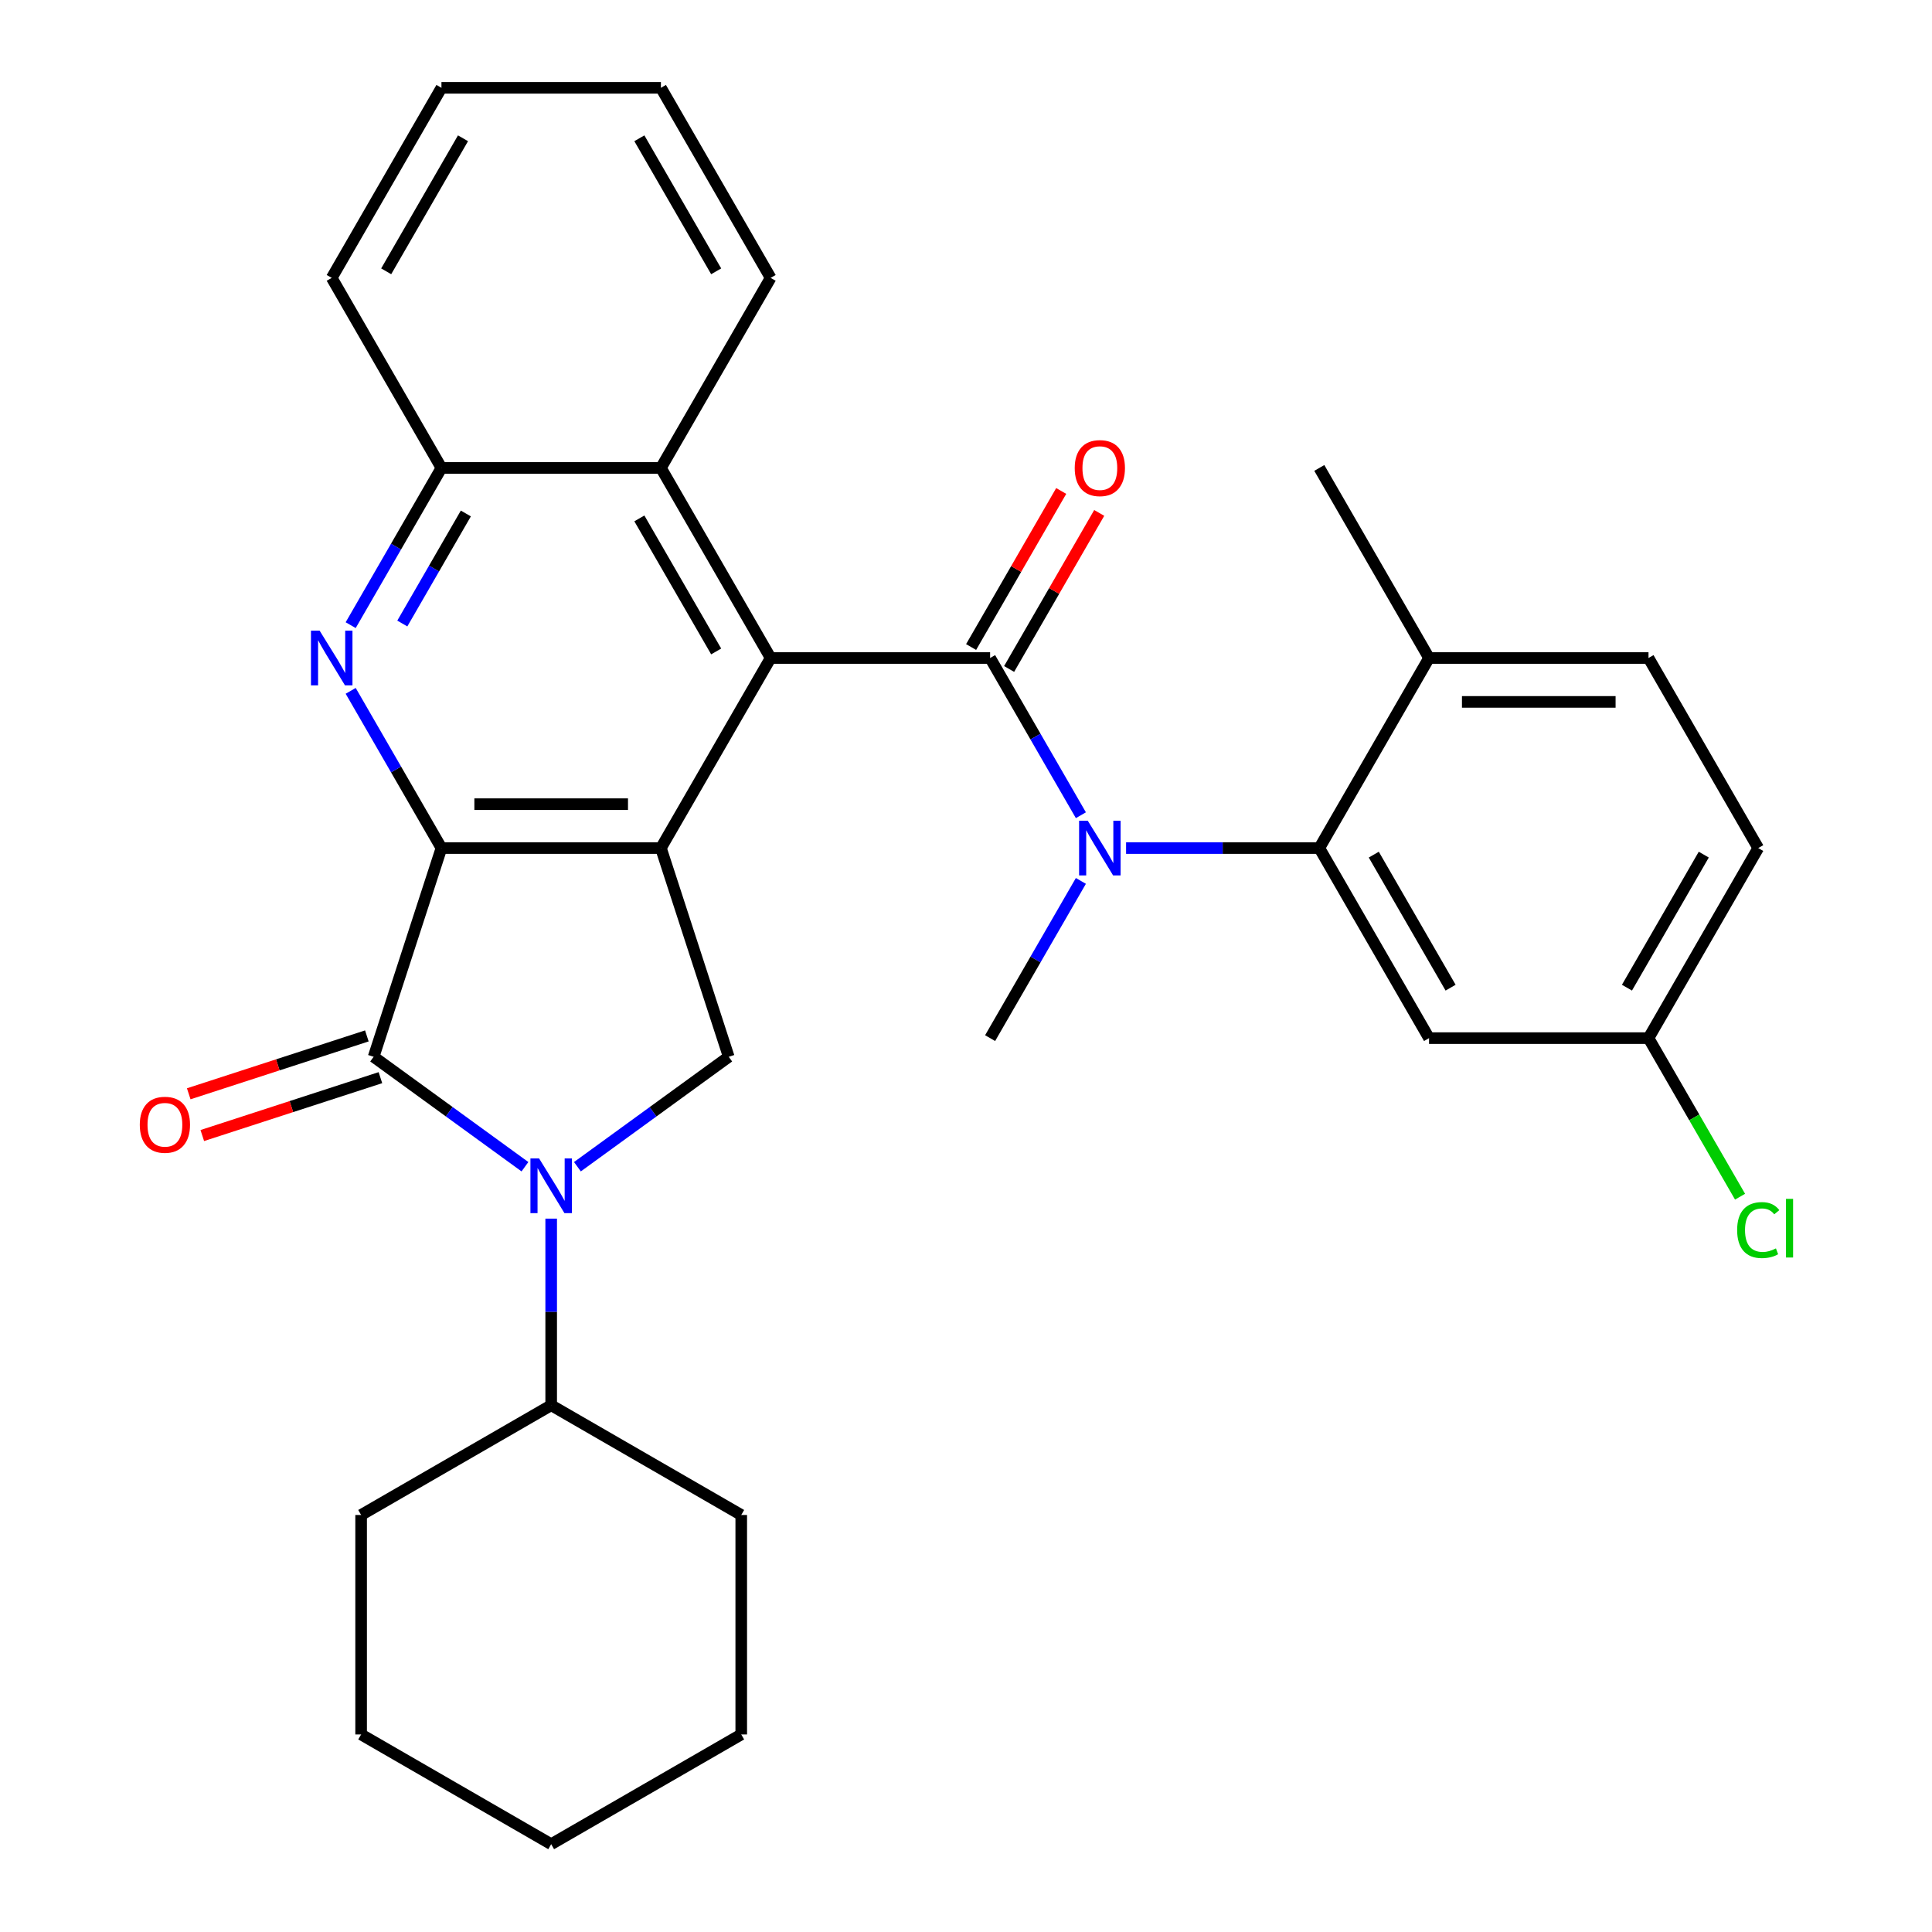 <?xml version='1.0' encoding='iso-8859-1'?>
<svg version='1.1' baseProfile='full'
              xmlns='http://www.w3.org/2000/svg'
                      xmlns:rdkit='http://www.rdkit.org/xml'
                      xmlns:xlink='http://www.w3.org/1999/xlink'
                  xml:space='preserve'
width='1000px' height='1000px' viewBox='0 0 1000 1000'>
<!-- END OF HEADER -->
<rect style='opacity:1.0;fill:#FFFFFF;stroke:none' width='1000' height='1000' x='0' y='0'> </rect>
<path class='bond-0' d='M 228.494,438.958 L 342.089,438.958' style='fill:none;fill-rule:evenodd;stroke:#000000;stroke-width:6px;stroke-linecap:butt;stroke-linejoin:miter;stroke-opacity:1' />
<path class='bond-0' d='M 245.533,416.239 L 325.05,416.239' style='fill:none;fill-rule:evenodd;stroke:#000000;stroke-width:6px;stroke-linecap:butt;stroke-linejoin:miter;stroke-opacity:1' />
<path class='bond-2' d='M 228.494,438.958 L 193.391,546.993' style='fill:none;fill-rule:evenodd;stroke:#000000;stroke-width:6px;stroke-linecap:butt;stroke-linejoin:miter;stroke-opacity:1' />
<path class='bond-5' d='M 228.494,438.958 L 205.003,398.27' style='fill:none;fill-rule:evenodd;stroke:#000000;stroke-width:6px;stroke-linecap:butt;stroke-linejoin:miter;stroke-opacity:1' />
<path class='bond-5' d='M 205.003,398.27 L 181.512,357.582' style='fill:none;fill-rule:evenodd;stroke:#0000FF;stroke-width:6px;stroke-linecap:butt;stroke-linejoin:miter;stroke-opacity:1' />
<path class='bond-4' d='M 342.089,438.958 L 398.886,340.582' style='fill:none;fill-rule:evenodd;stroke:#000000;stroke-width:6px;stroke-linecap:butt;stroke-linejoin:miter;stroke-opacity:1' />
<path class='bond-7' d='M 342.089,438.958 L 377.191,546.993' style='fill:none;fill-rule:evenodd;stroke:#000000;stroke-width:6px;stroke-linecap:butt;stroke-linejoin:miter;stroke-opacity:1' />
<path class='bond-1' d='M 512.481,340.582 L 398.886,340.582' style='fill:none;fill-rule:evenodd;stroke:#000000;stroke-width:6px;stroke-linecap:butt;stroke-linejoin:miter;stroke-opacity:1' />
<path class='bond-6' d='M 512.481,340.582 L 535.972,381.27' style='fill:none;fill-rule:evenodd;stroke:#000000;stroke-width:6px;stroke-linecap:butt;stroke-linejoin:miter;stroke-opacity:1' />
<path class='bond-6' d='M 535.972,381.27 L 559.463,421.958' style='fill:none;fill-rule:evenodd;stroke:#0000FF;stroke-width:6px;stroke-linecap:butt;stroke-linejoin:miter;stroke-opacity:1' />
<path class='bond-12' d='M 522.318,346.262 L 545.636,305.874' style='fill:none;fill-rule:evenodd;stroke:#000000;stroke-width:6px;stroke-linecap:butt;stroke-linejoin:miter;stroke-opacity:1' />
<path class='bond-12' d='M 545.636,305.874 L 568.954,265.486' style='fill:none;fill-rule:evenodd;stroke:#FF0000;stroke-width:6px;stroke-linecap:butt;stroke-linejoin:miter;stroke-opacity:1' />
<path class='bond-12' d='M 502.643,334.902 L 525.961,294.514' style='fill:none;fill-rule:evenodd;stroke:#000000;stroke-width:6px;stroke-linecap:butt;stroke-linejoin:miter;stroke-opacity:1' />
<path class='bond-12' d='M 525.961,294.514 L 549.279,254.126' style='fill:none;fill-rule:evenodd;stroke:#FF0000;stroke-width:6px;stroke-linecap:butt;stroke-linejoin:miter;stroke-opacity:1' />
<path class='bond-3' d='M 193.391,546.993 L 232.552,575.444' style='fill:none;fill-rule:evenodd;stroke:#000000;stroke-width:6px;stroke-linecap:butt;stroke-linejoin:miter;stroke-opacity:1' />
<path class='bond-3' d='M 232.552,575.444 L 271.712,603.895' style='fill:none;fill-rule:evenodd;stroke:#0000FF;stroke-width:6px;stroke-linecap:butt;stroke-linejoin:miter;stroke-opacity:1' />
<path class='bond-13' d='M 189.881,536.189 L 143.784,551.167' style='fill:none;fill-rule:evenodd;stroke:#000000;stroke-width:6px;stroke-linecap:butt;stroke-linejoin:miter;stroke-opacity:1' />
<path class='bond-13' d='M 143.784,551.167 L 97.686,566.145' style='fill:none;fill-rule:evenodd;stroke:#FF0000;stroke-width:6px;stroke-linecap:butt;stroke-linejoin:miter;stroke-opacity:1' />
<path class='bond-13' d='M 196.902,557.796 L 150.804,572.774' style='fill:none;fill-rule:evenodd;stroke:#000000;stroke-width:6px;stroke-linecap:butt;stroke-linejoin:miter;stroke-opacity:1' />
<path class='bond-13' d='M 150.804,572.774 L 104.707,587.752' style='fill:none;fill-rule:evenodd;stroke:#FF0000;stroke-width:6px;stroke-linecap:butt;stroke-linejoin:miter;stroke-opacity:1' />
<path class='bond-15' d='M 285.291,630.762 L 285.291,679.059' style='fill:none;fill-rule:evenodd;stroke:#0000FF;stroke-width:6px;stroke-linecap:butt;stroke-linejoin:miter;stroke-opacity:1' />
<path class='bond-15' d='M 285.291,679.059 L 285.291,727.356' style='fill:none;fill-rule:evenodd;stroke:#000000;stroke-width:6px;stroke-linecap:butt;stroke-linejoin:miter;stroke-opacity:1' />
<path class='bond-31' d='M 298.871,603.895 L 338.031,575.444' style='fill:none;fill-rule:evenodd;stroke:#0000FF;stroke-width:6px;stroke-linecap:butt;stroke-linejoin:miter;stroke-opacity:1' />
<path class='bond-31' d='M 338.031,575.444 L 377.191,546.993' style='fill:none;fill-rule:evenodd;stroke:#000000;stroke-width:6px;stroke-linecap:butt;stroke-linejoin:miter;stroke-opacity:1' />
<path class='bond-32' d='M 398.886,340.582 L 342.089,242.206' style='fill:none;fill-rule:evenodd;stroke:#000000;stroke-width:6px;stroke-linecap:butt;stroke-linejoin:miter;stroke-opacity:1' />
<path class='bond-32' d='M 370.691,337.185 L 330.933,268.322' style='fill:none;fill-rule:evenodd;stroke:#000000;stroke-width:6px;stroke-linecap:butt;stroke-linejoin:miter;stroke-opacity:1' />
<path class='bond-10' d='M 181.512,323.582 L 205.003,282.894' style='fill:none;fill-rule:evenodd;stroke:#0000FF;stroke-width:6px;stroke-linecap:butt;stroke-linejoin:miter;stroke-opacity:1' />
<path class='bond-10' d='M 205.003,282.894 L 228.494,242.206' style='fill:none;fill-rule:evenodd;stroke:#000000;stroke-width:6px;stroke-linecap:butt;stroke-linejoin:miter;stroke-opacity:1' />
<path class='bond-10' d='M 208.234,322.735 L 224.678,294.254' style='fill:none;fill-rule:evenodd;stroke:#0000FF;stroke-width:6px;stroke-linecap:butt;stroke-linejoin:miter;stroke-opacity:1' />
<path class='bond-10' d='M 224.678,294.254 L 241.122,265.772' style='fill:none;fill-rule:evenodd;stroke:#000000;stroke-width:6px;stroke-linecap:butt;stroke-linejoin:miter;stroke-opacity:1' />
<path class='bond-8' d='M 582.858,438.958 L 632.865,438.958' style='fill:none;fill-rule:evenodd;stroke:#0000FF;stroke-width:6px;stroke-linecap:butt;stroke-linejoin:miter;stroke-opacity:1' />
<path class='bond-8' d='M 632.865,438.958 L 682.872,438.958' style='fill:none;fill-rule:evenodd;stroke:#000000;stroke-width:6px;stroke-linecap:butt;stroke-linejoin:miter;stroke-opacity:1' />
<path class='bond-19' d='M 559.463,455.958 L 535.972,496.646' style='fill:none;fill-rule:evenodd;stroke:#0000FF;stroke-width:6px;stroke-linecap:butt;stroke-linejoin:miter;stroke-opacity:1' />
<path class='bond-19' d='M 535.972,496.646 L 512.481,537.333' style='fill:none;fill-rule:evenodd;stroke:#000000;stroke-width:6px;stroke-linecap:butt;stroke-linejoin:miter;stroke-opacity:1' />
<path class='bond-11' d='M 682.872,438.958 L 739.67,537.333' style='fill:none;fill-rule:evenodd;stroke:#000000;stroke-width:6px;stroke-linecap:butt;stroke-linejoin:miter;stroke-opacity:1' />
<path class='bond-11' d='M 711.067,442.355 L 750.825,511.218' style='fill:none;fill-rule:evenodd;stroke:#000000;stroke-width:6px;stroke-linecap:butt;stroke-linejoin:miter;stroke-opacity:1' />
<path class='bond-14' d='M 682.872,438.958 L 739.67,340.582' style='fill:none;fill-rule:evenodd;stroke:#000000;stroke-width:6px;stroke-linecap:butt;stroke-linejoin:miter;stroke-opacity:1' />
<path class='bond-9' d='M 342.089,242.206 L 228.494,242.206' style='fill:none;fill-rule:evenodd;stroke:#000000;stroke-width:6px;stroke-linecap:butt;stroke-linejoin:miter;stroke-opacity:1' />
<path class='bond-21' d='M 342.089,242.206 L 398.886,143.83' style='fill:none;fill-rule:evenodd;stroke:#000000;stroke-width:6px;stroke-linecap:butt;stroke-linejoin:miter;stroke-opacity:1' />
<path class='bond-22' d='M 228.494,242.206 L 171.697,143.83' style='fill:none;fill-rule:evenodd;stroke:#000000;stroke-width:6px;stroke-linecap:butt;stroke-linejoin:miter;stroke-opacity:1' />
<path class='bond-17' d='M 739.67,537.333 L 853.264,537.333' style='fill:none;fill-rule:evenodd;stroke:#000000;stroke-width:6px;stroke-linecap:butt;stroke-linejoin:miter;stroke-opacity:1' />
<path class='bond-16' d='M 739.67,340.582 L 853.264,340.582' style='fill:none;fill-rule:evenodd;stroke:#000000;stroke-width:6px;stroke-linecap:butt;stroke-linejoin:miter;stroke-opacity:1' />
<path class='bond-16' d='M 756.709,363.301 L 836.225,363.301' style='fill:none;fill-rule:evenodd;stroke:#000000;stroke-width:6px;stroke-linecap:butt;stroke-linejoin:miter;stroke-opacity:1' />
<path class='bond-23' d='M 739.67,340.582 L 682.872,242.206' style='fill:none;fill-rule:evenodd;stroke:#000000;stroke-width:6px;stroke-linecap:butt;stroke-linejoin:miter;stroke-opacity:1' />
<path class='bond-24' d='M 285.291,727.356 L 186.916,784.154' style='fill:none;fill-rule:evenodd;stroke:#000000;stroke-width:6px;stroke-linecap:butt;stroke-linejoin:miter;stroke-opacity:1' />
<path class='bond-25' d='M 285.291,727.356 L 383.667,784.154' style='fill:none;fill-rule:evenodd;stroke:#000000;stroke-width:6px;stroke-linecap:butt;stroke-linejoin:miter;stroke-opacity:1' />
<path class='bond-18' d='M 853.264,340.582 L 910.062,438.958' style='fill:none;fill-rule:evenodd;stroke:#000000;stroke-width:6px;stroke-linecap:butt;stroke-linejoin:miter;stroke-opacity:1' />
<path class='bond-20' d='M 853.264,537.333 L 876.958,578.371' style='fill:none;fill-rule:evenodd;stroke:#000000;stroke-width:6px;stroke-linecap:butt;stroke-linejoin:miter;stroke-opacity:1' />
<path class='bond-20' d='M 876.958,578.371 L 900.651,619.409' style='fill:none;fill-rule:evenodd;stroke:#00CC00;stroke-width:6px;stroke-linecap:butt;stroke-linejoin:miter;stroke-opacity:1' />
<path class='bond-35' d='M 853.264,537.333 L 910.062,438.958' style='fill:none;fill-rule:evenodd;stroke:#000000;stroke-width:6px;stroke-linecap:butt;stroke-linejoin:miter;stroke-opacity:1' />
<path class='bond-35' d='M 842.109,511.218 L 881.867,442.355' style='fill:none;fill-rule:evenodd;stroke:#000000;stroke-width:6px;stroke-linecap:butt;stroke-linejoin:miter;stroke-opacity:1' />
<path class='bond-33' d='M 398.886,143.83 L 342.089,45.455' style='fill:none;fill-rule:evenodd;stroke:#000000;stroke-width:6px;stroke-linecap:butt;stroke-linejoin:miter;stroke-opacity:1' />
<path class='bond-33' d='M 370.691,140.433 L 330.933,71.57' style='fill:none;fill-rule:evenodd;stroke:#000000;stroke-width:6px;stroke-linecap:butt;stroke-linejoin:miter;stroke-opacity:1' />
<path class='bond-27' d='M 171.697,143.83 L 228.494,45.455' style='fill:none;fill-rule:evenodd;stroke:#000000;stroke-width:6px;stroke-linecap:butt;stroke-linejoin:miter;stroke-opacity:1' />
<path class='bond-27' d='M 199.892,140.433 L 239.65,71.57' style='fill:none;fill-rule:evenodd;stroke:#000000;stroke-width:6px;stroke-linecap:butt;stroke-linejoin:miter;stroke-opacity:1' />
<path class='bond-29' d='M 186.916,784.154 L 186.916,897.748' style='fill:none;fill-rule:evenodd;stroke:#000000;stroke-width:6px;stroke-linecap:butt;stroke-linejoin:miter;stroke-opacity:1' />
<path class='bond-28' d='M 383.667,784.154 L 383.667,897.748' style='fill:none;fill-rule:evenodd;stroke:#000000;stroke-width:6px;stroke-linecap:butt;stroke-linejoin:miter;stroke-opacity:1' />
<path class='bond-26' d='M 342.089,45.455 L 228.494,45.455' style='fill:none;fill-rule:evenodd;stroke:#000000;stroke-width:6px;stroke-linecap:butt;stroke-linejoin:miter;stroke-opacity:1' />
<path class='bond-30' d='M 383.667,897.748 L 285.291,954.545' style='fill:none;fill-rule:evenodd;stroke:#000000;stroke-width:6px;stroke-linecap:butt;stroke-linejoin:miter;stroke-opacity:1' />
<path class='bond-34' d='M 186.916,897.748 L 285.291,954.545' style='fill:none;fill-rule:evenodd;stroke:#000000;stroke-width:6px;stroke-linecap:butt;stroke-linejoin:miter;stroke-opacity:1' />
<path  class='atom-4' d='M 279.031 599.602
L 288.311 614.602
Q 289.231 616.082, 290.711 618.762
Q 292.191 621.442, 292.271 621.602
L 292.271 599.602
L 296.031 599.602
L 296.031 627.922
L 292.151 627.922
L 282.191 611.522
Q 281.031 609.602, 279.791 607.402
Q 278.591 605.202, 278.231 604.522
L 278.231 627.922
L 274.551 627.922
L 274.551 599.602
L 279.031 599.602
' fill='#0000FF'/>
<path  class='atom-6' d='M 165.437 326.422
L 174.717 341.422
Q 175.637 342.902, 177.117 345.582
Q 178.597 348.262, 178.677 348.422
L 178.677 326.422
L 182.437 326.422
L 182.437 354.742
L 178.557 354.742
L 168.597 338.342
Q 167.437 336.422, 166.197 334.222
Q 164.997 332.022, 164.637 331.342
L 164.637 354.742
L 160.957 354.742
L 160.957 326.422
L 165.437 326.422
' fill='#0000FF'/>
<path  class='atom-7' d='M 563.018 424.798
L 572.298 439.798
Q 573.218 441.278, 574.698 443.958
Q 576.178 446.638, 576.258 446.798
L 576.258 424.798
L 580.018 424.798
L 580.018 453.118
L 576.138 453.118
L 566.178 436.718
Q 565.018 434.798, 563.778 432.598
Q 562.578 430.398, 562.218 429.718
L 562.218 453.118
L 558.538 453.118
L 558.538 424.798
L 563.018 424.798
' fill='#0000FF'/>
<path  class='atom-13' d='M 556.278 242.286
Q 556.278 235.486, 559.638 231.686
Q 562.998 227.886, 569.278 227.886
Q 575.558 227.886, 578.918 231.686
Q 582.278 235.486, 582.278 242.286
Q 582.278 249.166, 578.878 253.086
Q 575.478 256.966, 569.278 256.966
Q 563.038 256.966, 559.638 253.086
Q 556.278 249.206, 556.278 242.286
M 569.278 253.766
Q 573.598 253.766, 575.918 250.886
Q 578.278 247.966, 578.278 242.286
Q 578.278 236.726, 575.918 233.926
Q 573.598 231.086, 569.278 231.086
Q 564.958 231.086, 562.598 233.886
Q 560.278 236.686, 560.278 242.286
Q 560.278 248.006, 562.598 250.886
Q 564.958 253.766, 569.278 253.766
' fill='#FF0000'/>
<path  class='atom-14' d='M 72.357 582.175
Q 72.357 575.375, 75.717 571.575
Q 79.077 567.775, 85.357 567.775
Q 91.637 567.775, 94.997 571.575
Q 98.357 575.375, 98.357 582.175
Q 98.357 589.055, 94.957 592.975
Q 91.557 596.855, 85.357 596.855
Q 79.117 596.855, 75.717 592.975
Q 72.357 589.095, 72.357 582.175
M 85.357 593.655
Q 89.677 593.655, 91.997 590.775
Q 94.357 587.855, 94.357 582.175
Q 94.357 576.615, 91.997 573.815
Q 89.677 570.975, 85.357 570.975
Q 81.037 570.975, 78.677 573.775
Q 76.357 576.575, 76.357 582.175
Q 76.357 587.895, 78.677 590.775
Q 81.037 593.655, 85.357 593.655
' fill='#FF0000'/>
<path  class='atom-21' d='M 899.142 636.689
Q 899.142 629.649, 902.422 625.969
Q 905.742 622.249, 912.022 622.249
Q 917.862 622.249, 920.982 626.369
L 918.342 628.529
Q 916.062 625.529, 912.022 625.529
Q 907.742 625.529, 905.462 628.409
Q 903.222 631.249, 903.222 636.689
Q 903.222 642.289, 905.542 645.169
Q 907.902 648.049, 912.462 648.049
Q 915.582 648.049, 919.222 646.169
L 920.342 649.169
Q 918.862 650.129, 916.622 650.689
Q 914.382 651.249, 911.902 651.249
Q 905.742 651.249, 902.422 647.489
Q 899.142 643.729, 899.142 636.689
' fill='#00CC00'/>
<path  class='atom-21' d='M 924.422 620.529
L 928.102 620.529
L 928.102 650.889
L 924.422 650.889
L 924.422 620.529
' fill='#00CC00'/>
</svg>
